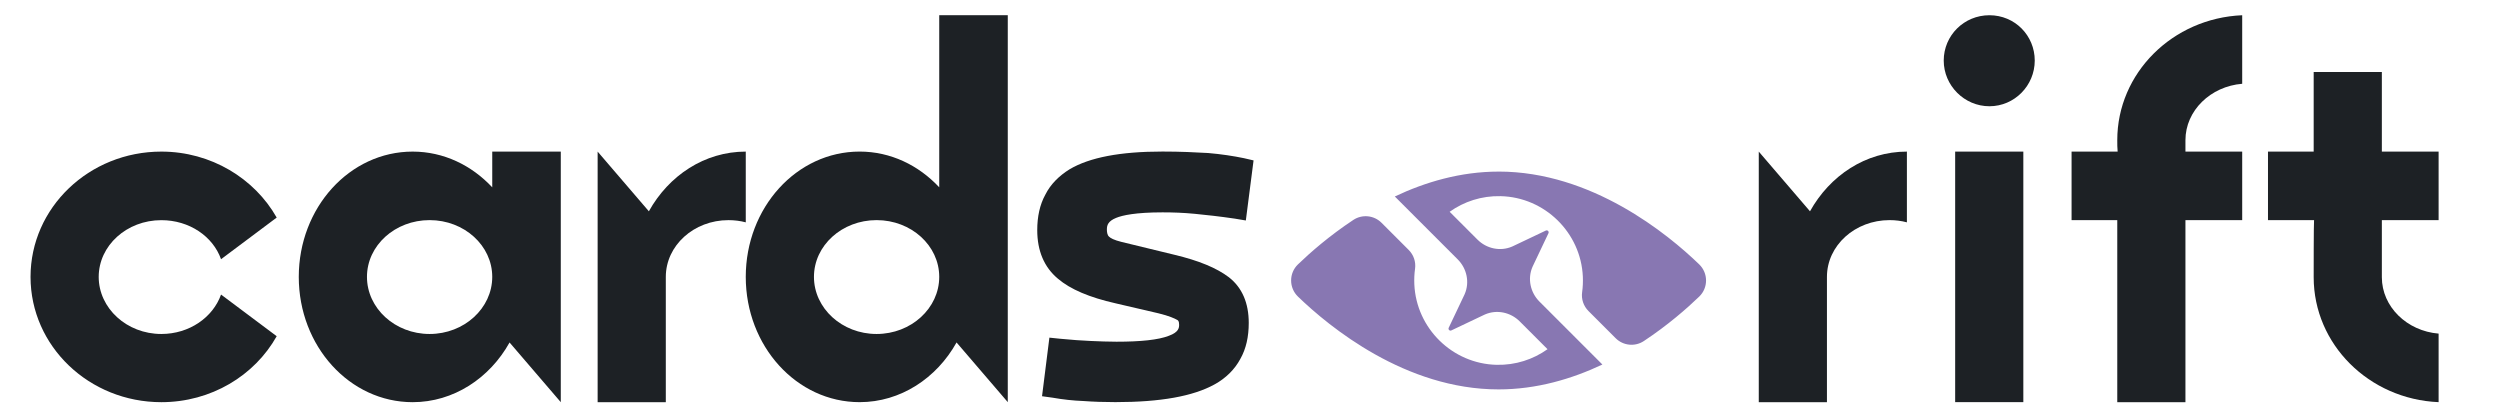 <?xml version="1.0" encoding="UTF-8"?>
<svg id="uuid-fc776d38-baf5-40c6-8cbc-27e69f39c822" data-name="Livello 1" xmlns="http://www.w3.org/2000/svg" viewBox="0 0 1080 180.4">
  <defs>
    <style>
      .uuid-c64ab484-fa00-4af8-8b54-9e9a82c3371b {
        fill: #8877b2;
      }

      .uuid-ac2419ab-e2d2-4c42-9ffc-0d82035f2958 {
        fill: #1d2125;
      }
    </style>
  </defs>
  <path class="uuid-c64ab484-fa00-4af8-8b54-9e9a82c3371b" d="M647.41,74.13c-16.46,0-31.68,4.52-44.85,10.75l15.17,15.17h0s12.02,12.02,12.02,12.02c3.92,3.92,5.21,9.86,3.01,14.95-.07.17-.15.34-.23.5l-6.69,14.08c-.34.73.41,1.48,1.14,1.14l14.08-6.69c.17-.08.33-.16.5-.23,5.1-2.19,11.03-.91,14.95,3.01l12.02,12.02c-6.18,4.41-13.79,6.94-22.01,6.75-19.05-.44-34.67-15.72-35.53-34.76-.1-2.29,0-4.54.31-6.73.42-2.99-.61-6.01-2.75-8.14l-11.73-11.73c-3.25-3.25-8.34-3.77-12.17-1.24-10.44,6.91-18.65,14.12-23.94,19.22-3.94,3.8-3.92,10.12.02,13.92,13.57,13.1,46.41,40.08,86.65,40.08,16.46,0,31.68-4.52,44.85-10.75l-8.53-8.53h0s-18.67-18.67-18.67-18.67c-3.92-3.92-5.21-9.86-3.01-14.95.07-.17.15-.34.23-.5l6.69-14.08c.34-.73-.41-1.48-1.14-1.14l-14.08,6.69c-.17.08-.33.16-.5.23-5.1,2.19-11.03.91-14.95-3.01l-12.02-12.02c6.18-4.41,13.79-6.94,22.01-6.75,19.05.44,34.67,15.72,35.53,34.76.1,2.29,0,4.54-.31,6.73-.42,2.99.61,6.01,2.75,8.14l11.73,11.73c3.25,3.25,8.34,3.77,12.17,1.24,10.44-6.91,18.65-14.12,23.94-19.22,3.94-3.8,3.92-10.12-.02-13.92-13.57-13.1-46.41-40.08-86.65-40.08Z"/>
  <g>
    <path class="uuid-ac2419ab-e2d2-4c42-9ffc-0d82035f2958" d="M823.78,65.48v30.57c-2.39-.64-4.93-.96-7.48-.96-14.96,0-27.06,10.98-27.06,24.52v54.13h-29.45v-108.25l22.13,25.79c8.6-15.44,24.04-25.79,41.87-25.79Z"/>
    <path class="uuid-ac2419ab-e2d2-4c42-9ffc-0d82035f2958" d="M879.01,26.16c0,10.83-8.76,19.74-19.58,19.74s-19.74-8.92-19.74-19.74,8.76-19.58,19.74-19.58,19.58,8.76,19.58,19.58ZM844.63,65.48h29.45v108.25h-29.45v-108.25Z"/>
    <path class="uuid-ac2419ab-e2d2-4c42-9ffc-0d82035f2958" d="M968.63,6.58v29.61c-13.69,1.11-24.52,11.62-24.52,24.36v4.94h24.52v29.61h-24.52v78.64h-29.45v-78.64h-19.74v-29.61h19.9c-.16-1.59-.16-3.18-.16-4.94,0-28.97,23.88-52.69,53.97-53.97Z"/>
    <path class="uuid-ac2419ab-e2d2-4c42-9ffc-0d82035f2958" d="M1028.96,65.48h24.52v29.61h-24.52v24.67c0,12.74,10.83,23.24,24.52,24.36v29.61c-30.09-1.27-53.97-24.99-53.97-53.97,0-1.75,0-23.08.16-24.67h-19.9v-29.61h19.74V31.09h29.45v34.39Z"/>
  </g>
  <path class="uuid-ac2419ab-e2d2-4c42-9ffc-0d82035f2958" d="M42.64,119.61c0,13.53,12.1,24.67,27.06,24.67,12.1,0,22.29-7.16,25.79-17.03l24.04,17.99c-9.55,17.03-28.34,28.5-49.83,28.5-31.2,0-56.51-24.2-56.51-54.12s25.31-54.13,56.51-54.13c21.49,0,40.28,11.62,49.83,28.5l-24.04,17.99c-3.5-9.87-13.69-16.87-25.79-16.87-14.96,0-27.06,10.98-27.06,24.52Z"/>
  <path class="uuid-ac2419ab-e2d2-4c42-9ffc-0d82035f2958" d="M212.65,65.49h29.61v108.25l-22.13-25.79c-8.6,15.44-24.2,25.79-41.87,25.79-27.22,0-49.19-24.2-49.19-54.12s21.97-54.13,49.19-54.13c13.37,0,25.47,5.89,34.39,15.44v-15.44ZM212.65,119.61c0-13.53-12.1-24.52-27.06-24.52s-27.06,10.98-27.06,24.52,12.1,24.67,27.06,24.67,27.06-11.14,27.06-24.67Z"/>
  <path class="uuid-ac2419ab-e2d2-4c42-9ffc-0d82035f2958" d="M322.17,65.49v30.56c-2.39-.64-4.93-.95-7.48-.95-14.96,0-27.06,10.98-27.06,24.52v54.12h-29.45v-108.25l22.13,25.79c8.6-15.44,24.04-25.79,41.87-25.79Z"/>
  <path class="uuid-ac2419ab-e2d2-4c42-9ffc-0d82035f2958" d="M405.75,6.58h29.61v167.15l-22.13-25.79c-8.6,15.44-24.2,25.79-41.87,25.79-27.22,0-49.19-24.2-49.19-54.12s21.97-54.13,49.19-54.13c13.37,0,25.47,5.89,34.39,15.44V6.58ZM405.75,119.61c0-13.53-12.1-24.52-27.06-24.52s-27.06,10.98-27.06,24.52,12.1,24.67,27.06,24.67,27.06-11.14,27.06-24.67Z"/>
  <path class="uuid-ac2419ab-e2d2-4c42-9ffc-0d82035f2958" d="M478.17,99.07c0,1.11.16,2.55.96,3.18.64.64,2.07,1.43,5.25,2.23l22.92,5.57c10.67,2.55,18.31,5.73,23.56,9.71,5.73,4.46,8.6,11.14,8.6,19.74,0,5.89-1.11,11.14-3.66,15.6-2.39,4.46-6.21,8.28-11.14,10.98-9.23,5.09-23.24,7.64-42.82,7.64-4.94,0-9.55-.16-13.85-.48-4.3-.16-8.76-.64-13.21-1.43l-4.62-.64,3.18-25.31,4.62.48c4.93.48,9.39.8,13.21.96s7.48.32,11.14.32c10.51,0,18.15-.8,22.61-2.55,4.46-1.59,4.46-3.66,4.46-4.78,0-1.59-.48-1.91-.8-2.07-1.11-.64-3.5-1.75-8.12-2.87l-18.47-4.3c-11.3-2.55-19.58-6.05-24.99-10.67-5.89-4.93-8.91-11.94-8.91-21.01,0-5.73,1.11-10.98,3.5-15.28,2.23-4.46,5.89-8.12,10.51-10.98,8.6-5.09,21.81-7.64,40.12-7.64,7.64,0,14.33.32,19.74.64,5.57.48,10.83,1.27,15.44,2.23l4.14.96-3.34,25.95-4.78-.8c-6.53-.96-12.26-1.59-17.19-2.07-4.93-.48-9.55-.64-14.01-.64-11.62,0-17.35,1.27-20.06,2.39-3.5,1.43-3.98,3.18-3.98,4.93Z"/>
</svg>